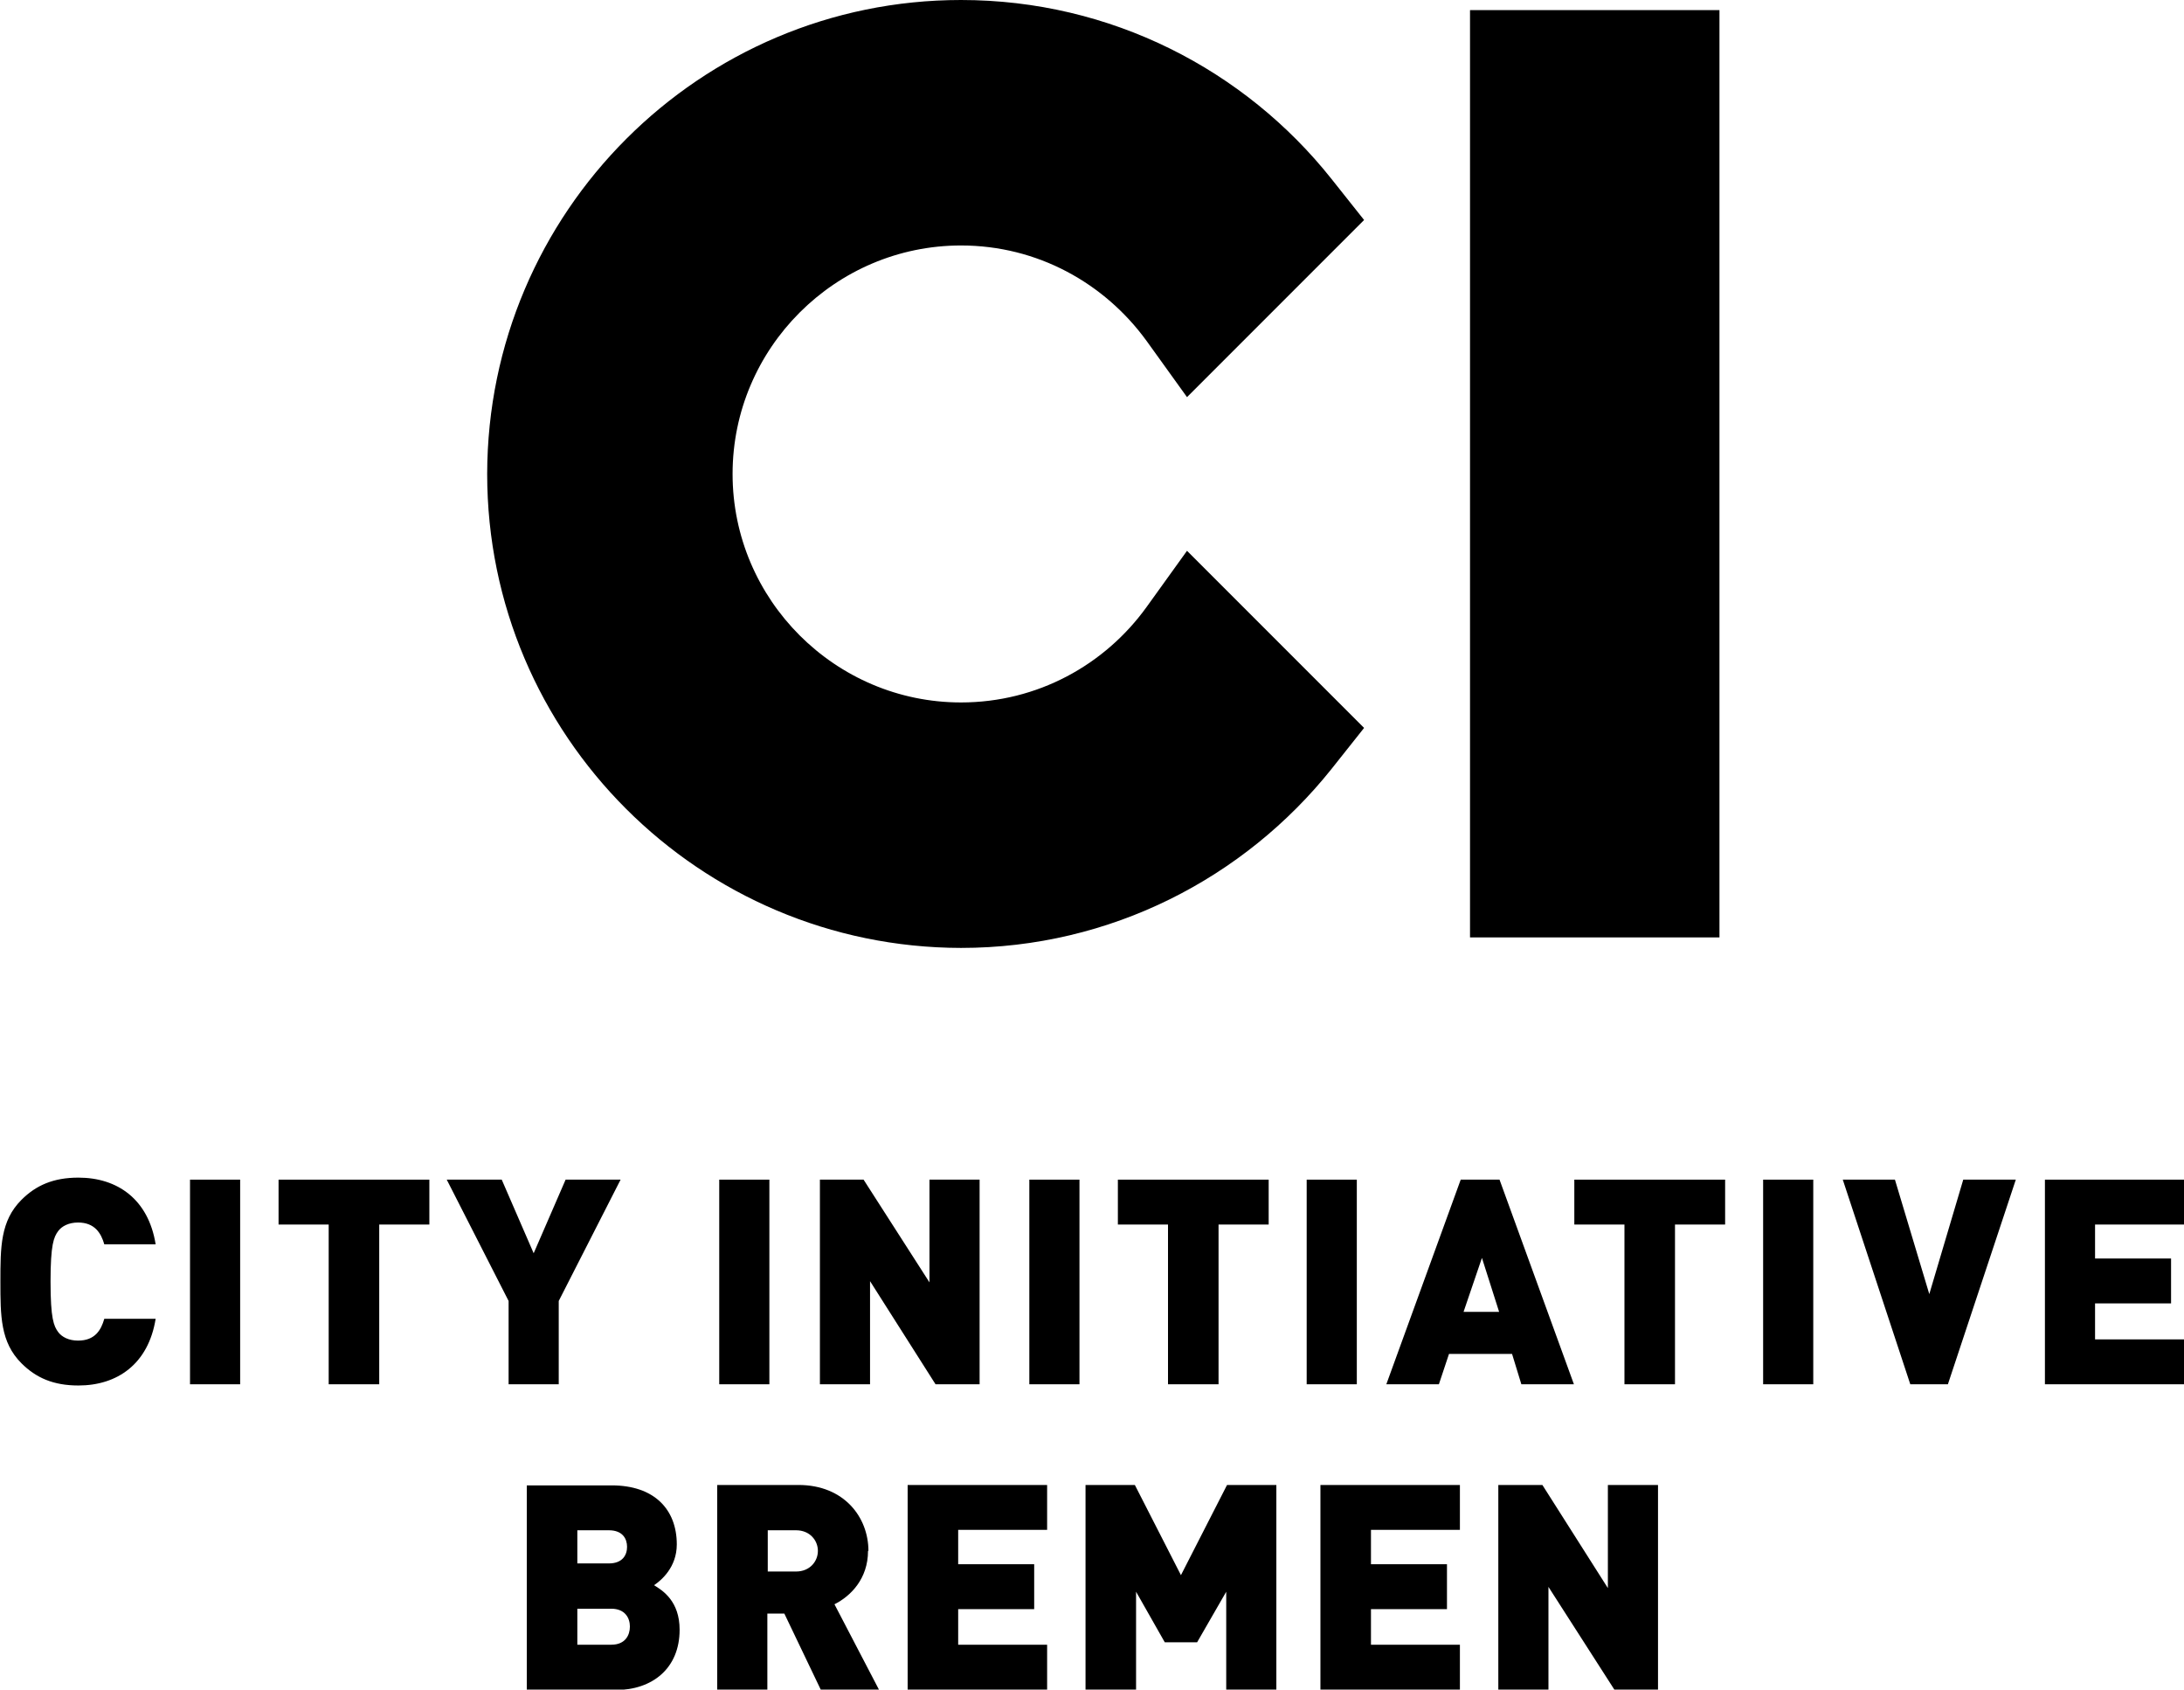 <svg xmlns="http://www.w3.org/2000/svg" id="Ebene_2" data-name="Ebene 2" viewBox="0 0 54.02 41.78"><g id="Ebene_1-2" data-name="Ebene 1"><g><path d="M1.93,30.23c.41,0,.57.26.65.54h1.27c-.18-1.12-.95-1.65-1.91-1.65-.62,0-1.05.19-1.41.55-.52.52-.52,1.17-.52,2.02s0,1.5.52,2.02c.36.36.79.55,1.41.55.96,0,1.73-.53,1.91-1.65h-1.27c-.08.28-.23.54-.65.54-.23,0-.4-.09-.49-.21-.11-.15-.19-.33-.19-1.25s.08-1.1.19-1.25c.09-.12.26-.21.49-.21Z"></path><rect x="4.7" y="29.17" width="1.24" height="5.06"></rect><polygon points="6.89 30.28 8.13 30.28 8.13 34.23 9.38 34.23 9.38 30.28 10.62 30.28 10.62 29.17 6.89 29.17 6.89 30.28"></polygon><polygon points="13.82 34.23 13.82 32.17 15.35 29.17 13.99 29.17 13.2 30.99 12.41 29.17 11.05 29.17 12.58 32.17 12.58 34.23 13.82 34.23"></polygon><rect x="17.79" y="29.17" width="1.24" height="5.06"></rect><polygon points="21.52 31.68 23.14 34.23 24.23 34.23 24.23 29.17 22.99 29.17 22.99 31.71 21.36 29.17 20.28 29.17 20.28 34.23 21.52 34.23 21.52 31.68"></polygon><rect x="25.46" y="29.17" width="1.24" height="5.06"></rect><polygon points="30.14 34.23 30.14 30.28 31.38 30.28 31.38 29.17 27.65 29.17 27.65 30.28 28.89 30.28 28.89 34.23 30.14 34.23"></polygon><rect x="32.32" y="29.17" width="1.24" height="5.06"></rect><path d="M35.84,33.48h1.56l.23.75h1.3l-1.84-5.06h-.96l-1.84,5.06h1.3l.25-.75ZM36.65,31.09l.43,1.35h-.88l.46-1.35Z"></path><polygon points="38.94 30.28 40.18 30.28 40.18 34.23 41.43 34.23 41.43 30.28 42.67 30.28 42.67 29.17 38.94 29.17 38.94 30.28"></polygon><rect x="43.61" y="29.17" width="1.24" height="5.06"></rect><polygon points="47.72 32 46.87 29.17 45.58 29.17 47.25 34.23 48.18 34.23 49.86 29.17 48.56 29.17 47.72 32"></polygon><polygon points="54.02 30.28 54.02 29.17 50.58 29.17 50.58 34.23 54.02 34.23 54.02 33.12 51.82 33.12 51.82 32.23 53.7 32.23 53.7 31.12 51.82 31.12 51.82 30.28 54.02 30.28"></polygon><path d="M16.19,39.19c.16-.11.55-.43.55-1,0-.87-.56-1.46-1.61-1.46h-2.1v5.06h2.2c.9,0,1.58-.53,1.58-1.49,0-.71-.42-.97-.63-1.1ZM14.28,37.84h.78c.34,0,.45.21.45.41s-.11.41-.45.41h-.78v-.83ZM15.12,40.67h-.84v-.89h.84c.34,0,.46.23.46.44s-.11.45-.46.45Z"></path><path d="M21.48,38.35c0-.83-.6-1.63-1.73-1.63h-2.01v5.06h1.24v-1.88h.42l.9,1.88h1.44l-1.1-2.11c.4-.2.83-.63.83-1.32ZM19.69,38.86h-.7v-1.02h.7c.34,0,.54.25.54.51s-.2.51-.54.51Z"></path><polygon points="22.45 41.78 25.9 41.78 25.9 40.67 23.7 40.67 23.7 39.79 25.58 39.79 25.58 38.68 23.7 38.68 23.7 37.83 25.9 37.83 25.9 36.72 22.45 36.72 22.45 41.78"></polygon><polygon points="29.21 38.95 28.07 36.72 26.85 36.72 26.85 41.78 28.1 41.78 28.1 39.36 28.81 40.61 29.61 40.61 30.33 39.36 30.33 41.78 31.57 41.78 31.57 36.72 30.35 36.72 29.21 38.95"></polygon><polygon points="32.66 41.78 36.11 41.78 36.11 40.67 33.91 40.67 33.91 39.79 35.79 39.79 35.79 38.68 33.91 38.68 33.91 37.83 36.11 37.83 36.11 36.72 32.66 36.72 32.66 41.78"></polygon><polygon points="39.77 39.27 38.15 36.72 37.06 36.72 37.06 41.78 38.3 41.78 38.3 39.24 39.93 41.78 41.01 41.78 41.01 36.72 39.77 36.72 39.77 39.27"></polygon><path d="M33.74,18l-4.38-4.38-1,1.39h0c-1.03,1.43-2.7,2.36-4.59,2.36-3.11,0-5.65-2.54-5.65-5.65,0-3.11,2.54-5.65,5.65-5.65,1.89,0,3.55.93,4.59,2.36l1,1.39,4.38-4.38-.81-1.02C30.79,1.73,27.48,0,23.77,0c-6.46,0-11.71,5.25-11.72,11.72,0,6.46,5.25,11.71,11.72,11.72,3.7,0,7.01-1.73,9.16-4.42l.81-1.02Z"></path><rect x="36.36" y=".25" width="6.17" height="22.93"></rect></g></g></svg>